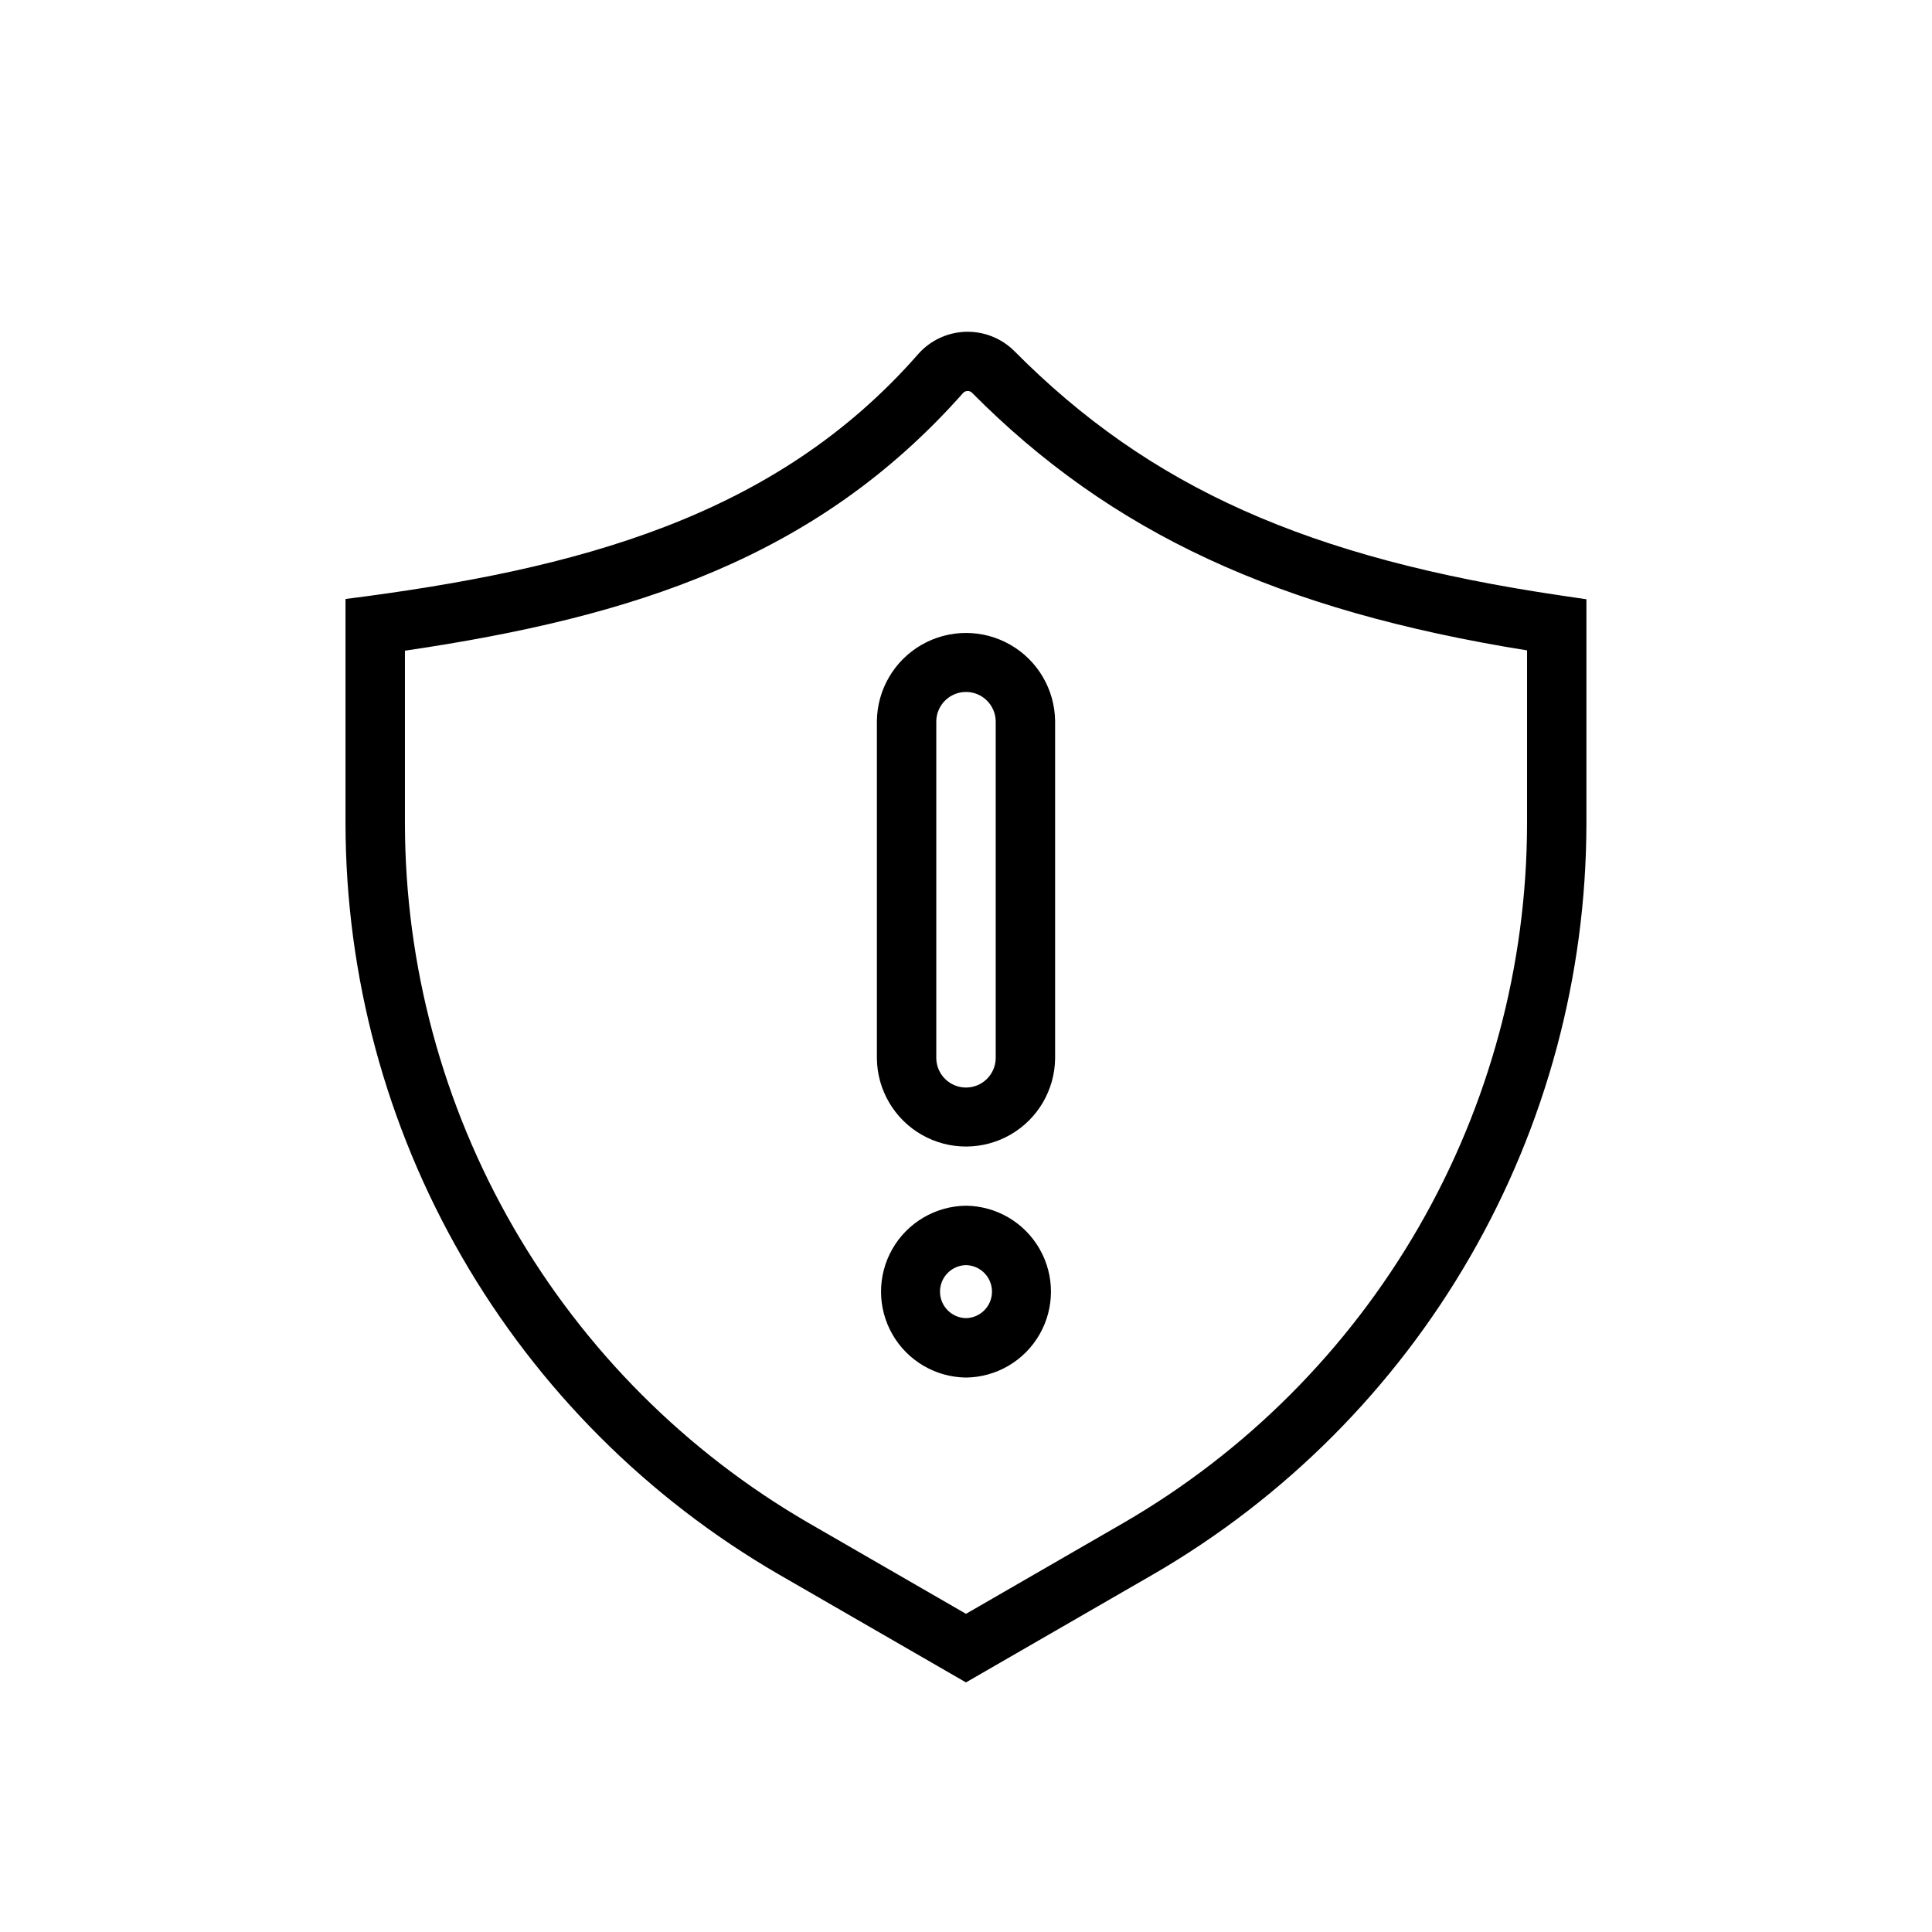 <?xml version="1.0" encoding="UTF-8"?>
<!-- The Best Svg Icon site in the world: iconSvg.co, Visit us! https://iconsvg.co -->
<svg fill="#000000" width="800px" height="800px" version="1.1" viewBox="144 144 512 512" xmlns="http://www.w3.org/2000/svg">
 <path d="m557.7 301.82c-67.059-9.879-109.05-28.66-144.93-64.82-3.402-3.379-8.047-5.211-12.844-5.07-4.797 0.145-9.324 2.25-12.523 5.824-37.816 43.254-90.254 57.164-151.84 64.988v59.586c0.062 40.305 10.703 79.887 30.855 114.79 20.152 34.906 49.109 63.91 83.98 84.121l49.594 28.617 49.594-28.621-0.004 0.004c34.871-20.211 63.832-49.215 83.98-84.121 20.152-34.902 30.793-74.484 30.855-114.79v-59.516zm-9.016 60.508c-0.062 37.543-9.973 74.41-28.742 106.92-18.77 32.508-45.742 59.527-78.223 78.348l-41.719 24.086-41.723-24.086c-32.48-18.82-59.453-45.84-78.223-78.348-18.77-32.512-28.68-69.379-28.742-106.92v-45.887c60.625-8.934 109.16-24.562 147.88-68.25 0.293-0.348 0.723-0.559 1.18-0.578 0.457-0.023 0.902 0.148 1.227 0.473 36.762 37.055 81.02 57.656 147.09 68.273zm-172.3-27.234v89.398c0.094 8.371 4.617 16.07 11.883 20.23 7.269 4.16 16.195 4.16 23.465 0s11.789-11.859 11.883-20.23v-89.398c-0.094-8.375-4.613-16.074-11.883-20.234s-16.195-4.16-23.465 0c-7.266 4.16-11.789 11.859-11.883 20.234zm31.488 0v89.398c-0.086 4.285-3.586 7.715-7.871 7.715-4.289 0-7.789-3.43-7.875-7.715v-89.398c0.086-4.289 3.586-7.719 7.875-7.719 4.285 0 7.785 3.43 7.871 7.719zm-7.871 128.43c-8.074 0.094-15.496 4.453-19.508 11.461-4.012 7.008-4.012 15.613 0 22.621 4.012 7.008 11.434 11.367 19.508 11.461 8.074-0.094 15.496-4.453 19.504-11.461 4.012-7.008 4.012-15.613 0-22.621-4.012-7.008-11.43-11.367-19.504-11.461zm0 29.797c-3.828-0.074-6.891-3.199-6.891-7.027 0-3.824 3.062-6.949 6.891-7.023 3.824 0.074 6.887 3.199 6.887 7.027 0 3.824-3.062 6.949-6.887 7.023z"/>
</svg>